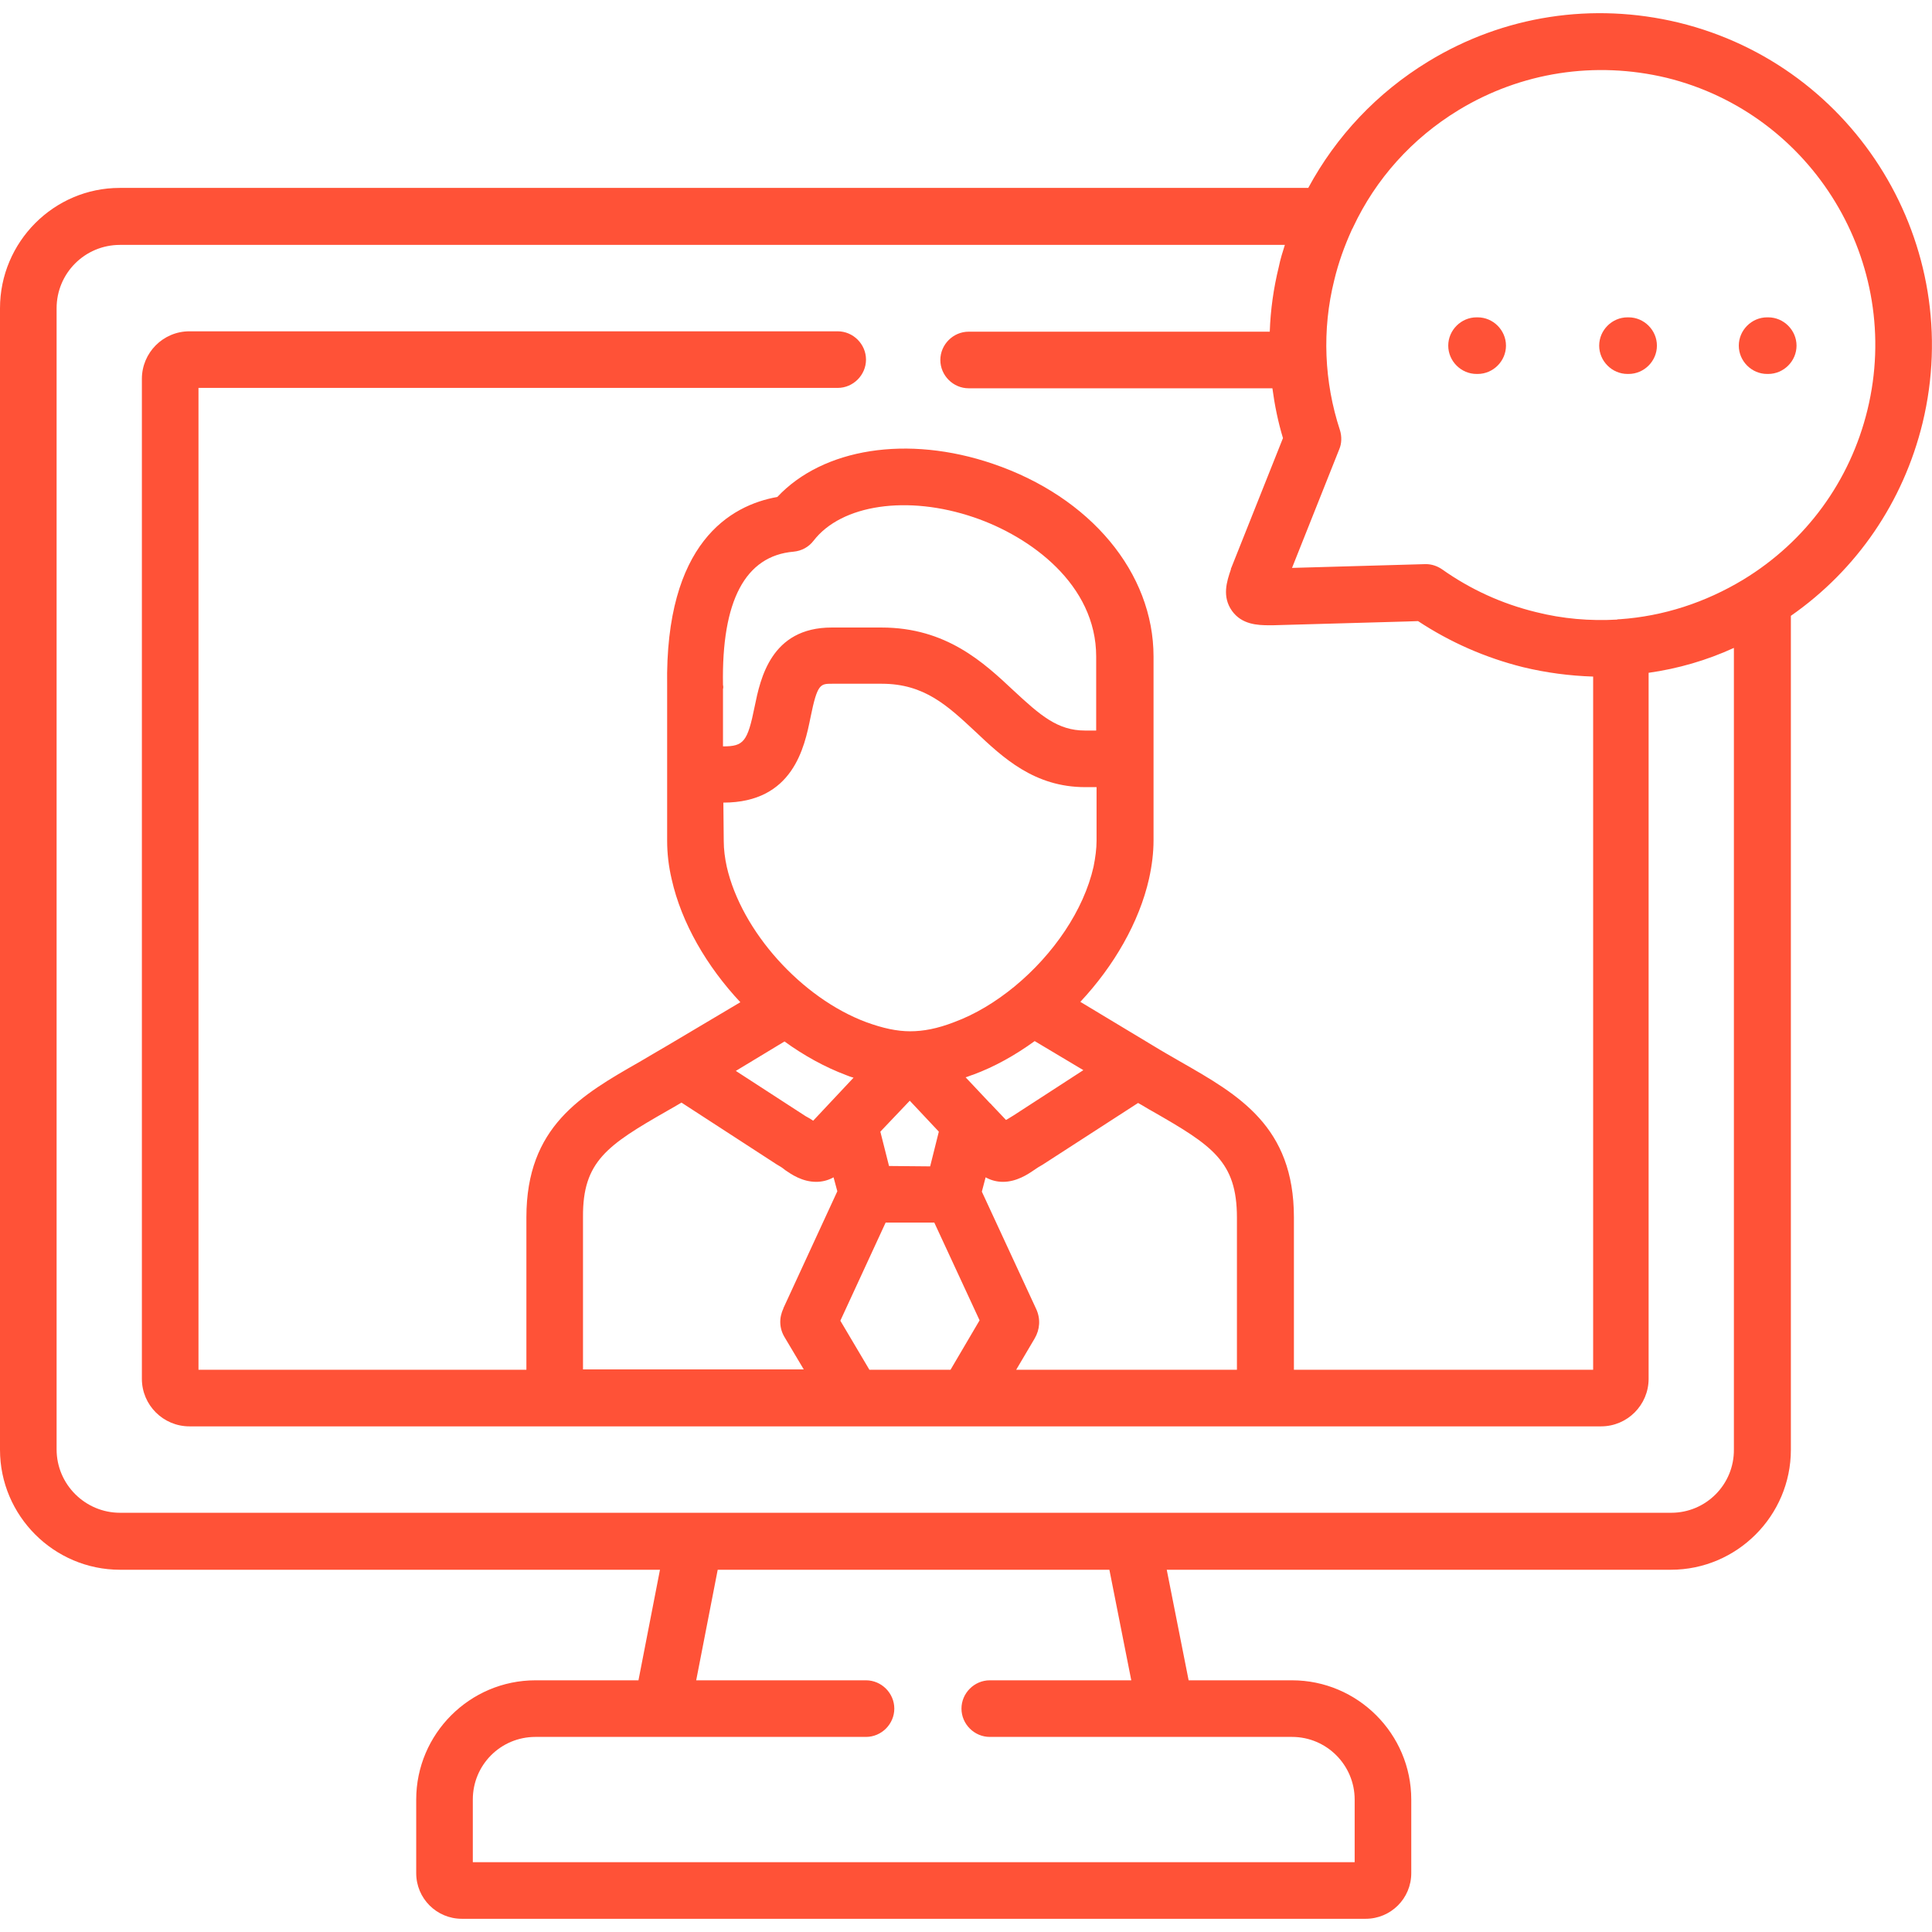<svg xmlns="http://www.w3.org/2000/svg" xmlns:xlink="http://www.w3.org/1999/xlink" id="Capa_1" x="0px" y="0px" viewBox="0 0 512 512" style="enable-background:new 0 0 512 512;" xml:space="preserve"> <style type="text/css"> .st0{fill:#FF5237;} </style> <g> <path class="st0" d="M444.9,6c-22.8-5.5-46.4-1.9-66.4,10.3c-13.6,8.3-24.4,19.8-31.8,33.5h-315C14.3,49.8,0,64.1,0,81.7v302.5 c0,17.5,14.3,31.8,31.8,31.8h143.1l-5.7,29.3h-27.3c-17.4,0-31.6,14.2-31.6,31.6v19.5c0,6.7,5.4,12.1,12.1,12.1h239.5 c6.7,0,12.1-5.4,12.1-12.1v-19.5c0-17.4-14.2-31.6-31.6-31.6H315l-5.8-29.3h133.6c17.5,0,31.8-14.3,31.8-31.8V163.2 c17.5-12.2,29.8-30.2,34.9-51.1C520.9,65.1,492,17.5,444.9,6L444.9,6z M299.8,445.3h-37.5c-4.1,0-7.5,3.4-7.5,7.5s3.4,7.5,7.5,7.5 h46.6c0,0,0,0,0,0s0,0,0,0h33.5c9.2,0,16.6,7.5,16.6,16.6v16.6H125.3v-16.6c0-9.2,7.4-16.6,16.6-16.6h33.5c0,0,0,0,0,0c0,0,0,0,0,0 h54.1c4.1,0,7.5-3.4,7.5-7.5s-3.4-7.5-7.5-7.5h-45l5.7-29.3H294L299.8,445.3z M442.9,400.9H300.3c0,0,0,0,0,0H184c0,0,0,0-0.1,0 H31.8c-9.2,0-16.8-7.5-16.8-16.8V81.7c0-9.3,7.5-16.8,16.8-16.8h308.7c-0.6,1.9-1.2,3.8-1.6,5.8l0,0c-1.4,5.7-2.2,11.4-2.4,17.2 h-79.8c-4.1,0-7.5,3.4-7.5,7.5c0,4.1,3.4,7.5,7.5,7.5h80.5c0.6,4.5,1.5,8.9,2.8,13.2l-13.7,34.4c-0.1,0.1-0.1,0.3-0.1,0.4 c-1.1,3.2-2.4,7.2,0.3,11c2.6,3.6,6.7,3.8,9.9,3.8c0.3,0,0.6,0,0.9,0l35.5-1l3-0.1c8.5,5.6,17.8,9.7,27.8,12.2 c6.2,1.5,12.4,2.3,18.6,2.5V363h-79.3v-40.4c0-24.1-14.6-32.4-30-41.2c-2.4-1.4-4.9-2.8-7.5-4.4l-19.1-11.5 c8.9-9.5,15.6-21.1,18.2-32.6c0.8-3.6,1.2-7,1.2-10.2v-21.7v-8.3V174c0-22.2-16.7-42.3-42.6-51.1c-22.6-7.7-45-4.1-57.1,8.8 c-12.4,2.2-29.8,12.1-29.2,50.1c0,0.3,0,0.6,0,0.8v9.4v13.3v17.5c0,3.4,0.4,6.8,1.2,10.2c2.6,11.6,9.3,23.1,18.2,32.6L177,277 c-2.6,1.5-5.1,3-7.5,4.4c-15.4,8.8-30,17.1-30,41.2V363H52.6V102.8H222c4.1,0,7.5-3.4,7.5-7.5c0-4.1-3.4-7.5-7.5-7.5H50.2 c-7,0-12.6,5.7-12.6,12.6v265c0,7,5.7,12.6,12.6,12.6h99.9c0.4,0,0.8,0,1.1,0c0.4,0,0.7,0,1.1,0c0.4,0,0.7,0,1.1,0H226c0,0,0,0,0,0 s0,0,0,0h15h15c0,0,0,0,0,0s0,0,0,0h72.6c0.4,0,0.8,0,1.1,0c0.3,0,0.7,0,1.1,0c0.4,0,0.7,0,1.1,0h92.4c7,0,12.6-5.7,12.6-12.6 V178.3c7.8-1.1,15.4-3.3,22.6-6.6v212.4C459.6,393.4,452.1,400.9,442.9,400.9L442.9,400.9z M241.1,363h-10.7l-7.7-13l12-26h12.9 l12,25.9l-7.7,13.1H241.1z M191.6,181.5c-0.4-22.3,5.9-34.2,18.7-35.3c2.1-0.2,4-1.2,5.3-2.9c7.4-9.6,24.9-12.2,42.5-6.2 c15,5.1,32.4,17.8,32.4,36.9v18.8v0.8h-3c-7.2,0-11.8-4-18.9-10.6c-7.9-7.4-17.8-16.7-35-16.7h-13.2c-16.1,0-18.9,13.6-20.4,20.9 c-1.9,9.4-2.9,10.6-8.4,10.6h0v-5.8v-9.4C191.7,182.3,191.7,181.9,191.6,181.5L191.6,181.5z M191.7,212.7L191.7,212.7 c18.5,0,21.5-14.7,23.1-22.6c1.8-8.9,2.6-8.9,5.7-8.9h13.2c11.3,0,17.5,5.9,24.8,12.7c7.3,6.9,15.6,14.7,29.1,14.7h3v14.2 c0,2.1-0.3,4.4-0.8,6.9c-2.6,11.5-10.6,23.2-20.9,31.7c0,0,0,0,0,0c-5,4.1-10.4,7.4-16.1,9.5c-4.4,1.7-8.1,2.4-11.6,2.4 c-3.5,0-7.2-0.8-11.6-2.4c-17.2-6.4-33.1-24.1-37-41.2c-0.5-2.3-0.8-4.6-0.8-6.8L191.7,212.7L191.7,212.7z M235.6,309l-2.3-9.1 l7.8-8.2l7.7,8.2l-2.3,9.2L235.6,309z M262.8,292.8c-0.1-0.2-0.3-0.3-0.5-0.5l-6.4-6.8c0.7-0.2,1.3-0.5,2-0.7 c5.7-2.1,11.2-5.2,16.3-8.9l12.9,7.7l-18.5,12c-0.7,0.4-1.4,0.9-2,1.2L262.8,292.8z M207.9,276c5.1,3.7,10.7,6.8,16.3,8.9 c0.7,0.3,1.3,0.5,2,0.7l-10.7,11.4c-0.6-0.4-1.2-0.8-2-1.2l-18.5-12L207.9,276z M176.8,294.4c1.2-0.7,2.5-1.4,3.8-2.2l24.8,16.1 c0.1,0.1,0.2,0.1,0.3,0.2c0.9,0.5,1.7,1,2.4,1.6c1.6,1.1,4.5,3.1,8.2,3.1c1.4,0,3-0.3,4.6-1.2l1,3.7l-14.3,31c0,0,0,0,0,0.1 c-1.2,2.5-1.1,5.3,0.4,7.7l5,8.4h-58.5v-40.4C154.4,307.8,160.9,303.5,176.8,294.4L176.8,294.4z M274.6,346.9 C274.6,346.9,274.6,346.9,274.6,346.9l-14.4-31.1l1-3.8c1.6,0.9,3.2,1.2,4.6,1.2c3.6,0,6.6-2,8.2-3.1c0.7-0.5,1.5-1,2.4-1.5 c0.1-0.1,0.2-0.1,0.3-0.2l24.9-16.1c1.3,0.7,2.5,1.5,3.8,2.2c15.9,9.1,22.4,13.3,22.4,28.2V363h-58.5l4.9-8.3 C275.6,352.3,275.8,349.5,274.6,346.9L274.6,346.9z M494.9,108.6c-4.6,18.9-16.3,34.9-32.9,45c-10.1,6.1-21.2,9.7-32.7,10.5 c-0.3,0-0.6,0-0.8,0.1c-7.1,0.4-14.4-0.2-21.5-2c-9-2.2-17.3-6-24.8-11.3c-1.3-0.9-2.8-1.4-4.3-1.4c-0.1,0-0.2,0-0.2,0l-35.3,1 l12.5-31.4c0.7-1.6,0.7-3.5,0.2-5.1c-4.2-12.8-4.8-26.6-1.5-39.8c0,0,0,0,0,0c1.1-4.6,2.7-9,4.6-13.2c0.1-0.3,0.3-0.5,0.4-0.8 c6-12.8,15.6-23.5,27.9-31c16.6-10.1,36.2-13.1,55.1-8.6C480.4,30.1,504.4,69.6,494.9,108.6L494.9,108.6z"></path> <path class="st0" d="M391.6,84.1h-0.3c-4.1,0-7.5,3.4-7.5,7.5c0,4.1,3.4,7.5,7.5,7.5h0.3c4.1,0,7.5-3.4,7.5-7.5 C399.1,87.5,395.7,84.1,391.6,84.1z"></path> <path class="st0" d="M431.6,84.1h-0.3c-4.1,0-7.5,3.4-7.5,7.5c0,4.1,3.4,7.5,7.5,7.5h0.3c4.1,0,7.5-3.4,7.5-7.5 C439.1,87.5,435.7,84.1,431.6,84.1z"></path> <path class="st0" d="M468.6,84.1h-0.3c-4.1,0-7.5,3.4-7.5,7.5c0,4.1,3.4,7.5,7.5,7.5h0.3c4.1,0,7.5-3.4,7.5-7.5 C476.1,87.5,472.7,84.1,468.6,84.1z"></path> </g> </svg>